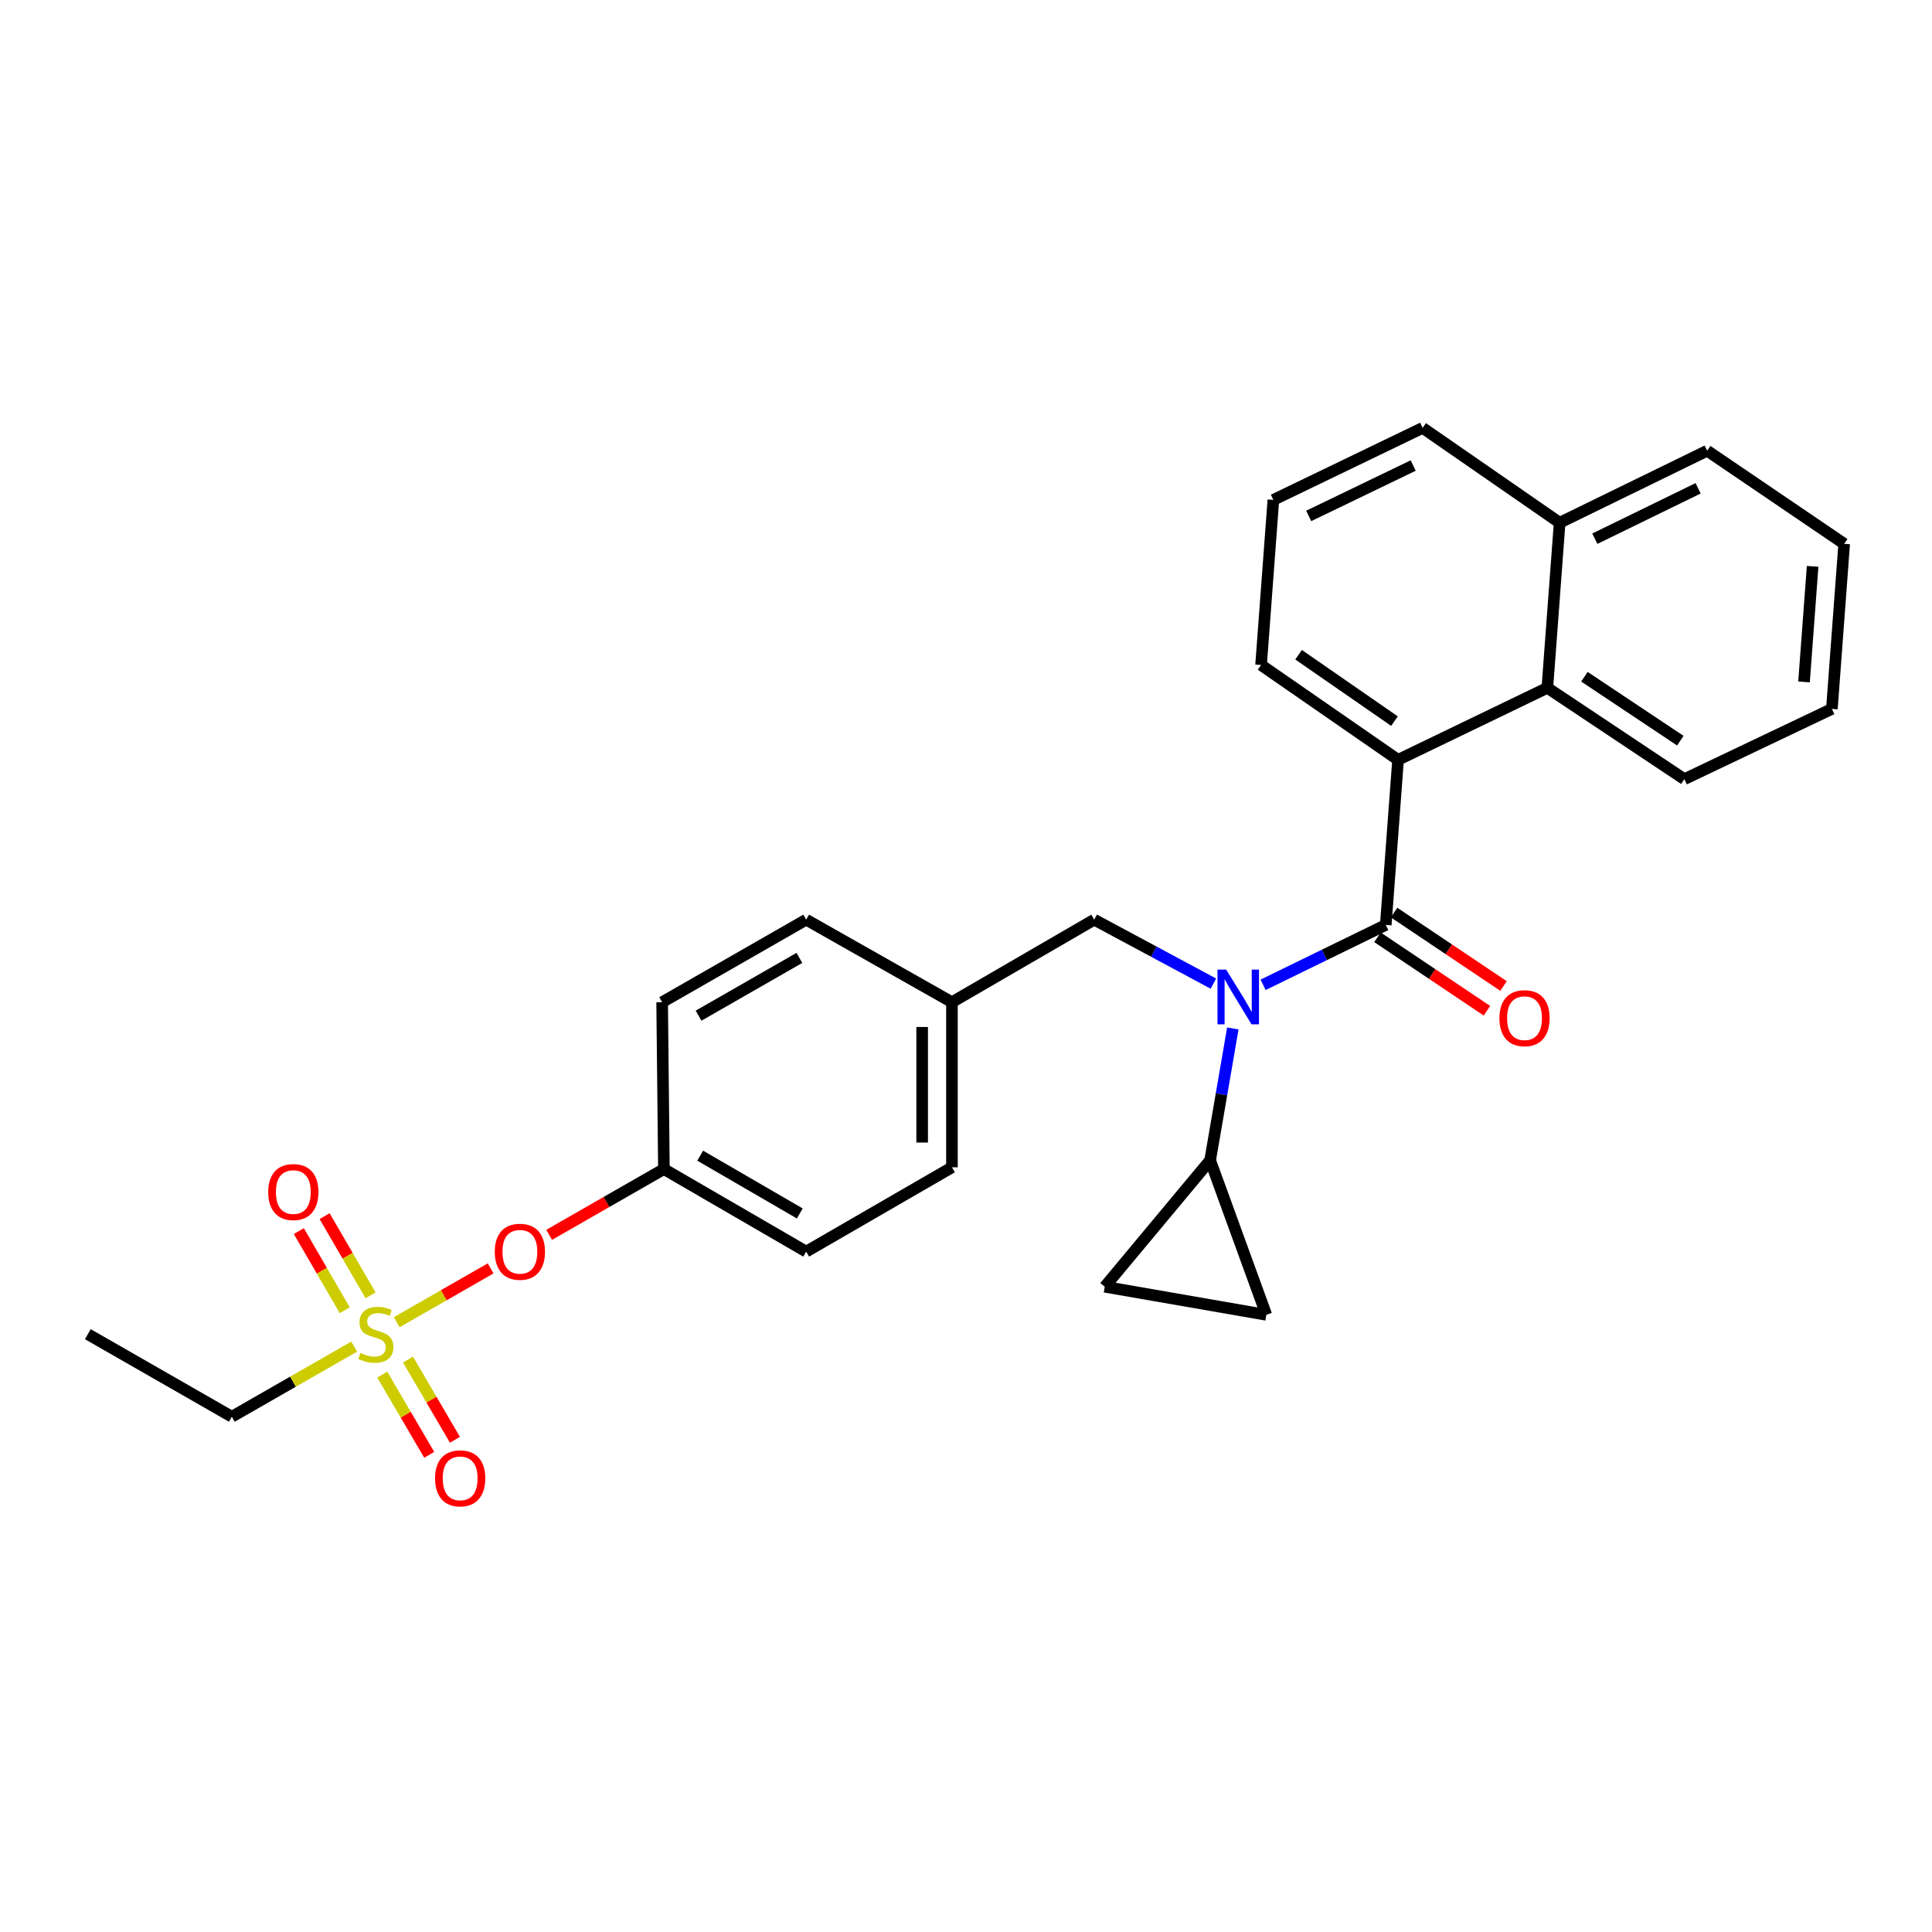 <?xml version='1.0' encoding='iso-8859-1'?>
<svg version='1.1' baseProfile='full'
              xmlns='http://www.w3.org/2000/svg'
                      xmlns:rdkit='http://www.rdkit.org/xml'
                      xmlns:xlink='http://www.w3.org/1999/xlink'
                  xml:space='preserve'
width='1000px' height='1000px' viewBox='0 0 1000 1000'>
<!-- END OF HEADER -->
<rect style='opacity:1.0;fill:#FFFFFF;stroke:none' width='1000' height='1000' x='0' y='0'> </rect>
<path class='bond-0' d='M 628.057,509.122 L 597.209,492.571' style='fill:none;fill-rule:evenodd;stroke:#0000FF;stroke-width:6px;stroke-linecap:butt;stroke-linejoin:miter;stroke-opacity:1' />
<path class='bond-0' d='M 597.209,492.571 L 566.361,476.02' style='fill:none;fill-rule:evenodd;stroke:#000000;stroke-width:6px;stroke-linecap:butt;stroke-linejoin:miter;stroke-opacity:1' />
<path class='bond-1' d='M 653.776,509.74 L 685.523,494.242' style='fill:none;fill-rule:evenodd;stroke:#0000FF;stroke-width:6px;stroke-linecap:butt;stroke-linejoin:miter;stroke-opacity:1' />
<path class='bond-1' d='M 685.523,494.242 L 717.271,478.744' style='fill:none;fill-rule:evenodd;stroke:#000000;stroke-width:6px;stroke-linecap:butt;stroke-linejoin:miter;stroke-opacity:1' />
<path class='bond-2' d='M 638.106,532.324 L 632.236,566.442' style='fill:none;fill-rule:evenodd;stroke:#0000FF;stroke-width:6px;stroke-linecap:butt;stroke-linejoin:miter;stroke-opacity:1' />
<path class='bond-2' d='M 632.236,566.442 L 626.365,600.56' style='fill:none;fill-rule:evenodd;stroke:#000000;stroke-width:6px;stroke-linecap:butt;stroke-linejoin:miter;stroke-opacity:1' />
<path class='bond-3' d='M 736.358,221.473 L 659.091,258.749' style='fill:none;fill-rule:evenodd;stroke:#000000;stroke-width:6px;stroke-linecap:butt;stroke-linejoin:miter;stroke-opacity:1' />
<path class='bond-3' d='M 731.469,240.954 L 677.382,267.047' style='fill:none;fill-rule:evenodd;stroke:#000000;stroke-width:6px;stroke-linecap:butt;stroke-linejoin:miter;stroke-opacity:1' />
<path class='bond-4' d='M 736.358,221.473 L 807.268,270.563' style='fill:none;fill-rule:evenodd;stroke:#000000;stroke-width:6px;stroke-linecap:butt;stroke-linejoin:miter;stroke-opacity:1' />
<path class='bond-5' d='M 712.975,485.147 L 741.303,504.152' style='fill:none;fill-rule:evenodd;stroke:#000000;stroke-width:6px;stroke-linecap:butt;stroke-linejoin:miter;stroke-opacity:1' />
<path class='bond-5' d='M 741.303,504.152 L 769.631,523.156' style='fill:none;fill-rule:evenodd;stroke:#FF0000;stroke-width:6px;stroke-linecap:butt;stroke-linejoin:miter;stroke-opacity:1' />
<path class='bond-5' d='M 721.566,472.341 L 749.894,491.346' style='fill:none;fill-rule:evenodd;stroke:#000000;stroke-width:6px;stroke-linecap:butt;stroke-linejoin:miter;stroke-opacity:1' />
<path class='bond-5' d='M 749.894,491.346 L 778.222,510.35' style='fill:none;fill-rule:evenodd;stroke:#FF0000;stroke-width:6px;stroke-linecap:butt;stroke-linejoin:miter;stroke-opacity:1' />
<path class='bond-6' d='M 717.271,478.744 L 723.636,393.296' style='fill:none;fill-rule:evenodd;stroke:#000000;stroke-width:6px;stroke-linecap:butt;stroke-linejoin:miter;stroke-opacity:1' />
<path class='bond-7' d='M 659.091,258.749 L 652.726,344.197' style='fill:none;fill-rule:evenodd;stroke:#000000;stroke-width:6px;stroke-linecap:butt;stroke-linejoin:miter;stroke-opacity:1' />
<path class='bond-8' d='M 652.726,344.197 L 723.636,393.296' style='fill:none;fill-rule:evenodd;stroke:#000000;stroke-width:6px;stroke-linecap:butt;stroke-linejoin:miter;stroke-opacity:1' />
<path class='bond-8' d='M 672.141,338.884 L 721.778,373.252' style='fill:none;fill-rule:evenodd;stroke:#000000;stroke-width:6px;stroke-linecap:butt;stroke-linejoin:miter;stroke-opacity:1' />
<path class='bond-9' d='M 566.361,476.02 L 492.727,518.744' style='fill:none;fill-rule:evenodd;stroke:#000000;stroke-width:6px;stroke-linecap:butt;stroke-linejoin:miter;stroke-opacity:1' />
<path class='bond-10' d='M 626.365,600.56 L 655.45,680.559' style='fill:none;fill-rule:evenodd;stroke:#000000;stroke-width:6px;stroke-linecap:butt;stroke-linejoin:miter;stroke-opacity:1' />
<path class='bond-11' d='M 626.365,600.56 L 571.818,666.013' style='fill:none;fill-rule:evenodd;stroke:#000000;stroke-width:6px;stroke-linecap:butt;stroke-linejoin:miter;stroke-opacity:1' />
<path class='bond-12' d='M 655.45,680.559 L 571.818,666.013' style='fill:none;fill-rule:evenodd;stroke:#000000;stroke-width:6px;stroke-linecap:butt;stroke-linejoin:miter;stroke-opacity:1' />
<path class='bond-13' d='M 120.006,733.29 L 45.455,690.566' style='fill:none;fill-rule:evenodd;stroke:#000000;stroke-width:6px;stroke-linecap:butt;stroke-linejoin:miter;stroke-opacity:1' />
<path class='bond-14' d='M 120.006,733.29 L 151.663,715.146' style='fill:none;fill-rule:evenodd;stroke:#000000;stroke-width:6px;stroke-linecap:butt;stroke-linejoin:miter;stroke-opacity:1' />
<path class='bond-14' d='M 151.663,715.146 L 183.32,697.001' style='fill:none;fill-rule:evenodd;stroke:#CCCC00;stroke-width:6px;stroke-linecap:butt;stroke-linejoin:miter;stroke-opacity:1' />
<path class='bond-15' d='M 253.942,656.517 L 229.641,670.448' style='fill:none;fill-rule:evenodd;stroke:#FF0000;stroke-width:6px;stroke-linecap:butt;stroke-linejoin:miter;stroke-opacity:1' />
<path class='bond-15' d='M 229.641,670.448 L 205.34,684.379' style='fill:none;fill-rule:evenodd;stroke:#CCCC00;stroke-width:6px;stroke-linecap:butt;stroke-linejoin:miter;stroke-opacity:1' />
<path class='bond-16' d='M 284.239,639.152 L 313.94,622.13' style='fill:none;fill-rule:evenodd;stroke:#FF0000;stroke-width:6px;stroke-linecap:butt;stroke-linejoin:miter;stroke-opacity:1' />
<path class='bond-16' d='M 313.94,622.13 L 343.642,605.109' style='fill:none;fill-rule:evenodd;stroke:#000000;stroke-width:6px;stroke-linecap:butt;stroke-linejoin:miter;stroke-opacity:1' />
<path class='bond-17' d='M 197.867,711.5 L 210.018,732.259' style='fill:none;fill-rule:evenodd;stroke:#CCCC00;stroke-width:6px;stroke-linecap:butt;stroke-linejoin:miter;stroke-opacity:1' />
<path class='bond-17' d='M 210.018,732.259 L 222.169,753.018' style='fill:none;fill-rule:evenodd;stroke:#FF0000;stroke-width:6px;stroke-linecap:butt;stroke-linejoin:miter;stroke-opacity:1' />
<path class='bond-17' d='M 211.176,703.71 L 223.327,724.469' style='fill:none;fill-rule:evenodd;stroke:#CCCC00;stroke-width:6px;stroke-linecap:butt;stroke-linejoin:miter;stroke-opacity:1' />
<path class='bond-17' d='M 223.327,724.469 L 235.478,745.228' style='fill:none;fill-rule:evenodd;stroke:#FF0000;stroke-width:6px;stroke-linecap:butt;stroke-linejoin:miter;stroke-opacity:1' />
<path class='bond-18' d='M 191.791,670.448 L 179.905,649.96' style='fill:none;fill-rule:evenodd;stroke:#CCCC00;stroke-width:6px;stroke-linecap:butt;stroke-linejoin:miter;stroke-opacity:1' />
<path class='bond-18' d='M 179.905,649.96 L 168.019,629.473' style='fill:none;fill-rule:evenodd;stroke:#FF0000;stroke-width:6px;stroke-linecap:butt;stroke-linejoin:miter;stroke-opacity:1' />
<path class='bond-18' d='M 178.452,678.187 L 166.566,657.699' style='fill:none;fill-rule:evenodd;stroke:#CCCC00;stroke-width:6px;stroke-linecap:butt;stroke-linejoin:miter;stroke-opacity:1' />
<path class='bond-18' d='M 166.566,657.699 L 154.68,637.211' style='fill:none;fill-rule:evenodd;stroke:#FF0000;stroke-width:6px;stroke-linecap:butt;stroke-linejoin:miter;stroke-opacity:1' />
<path class='bond-19' d='M 492.727,518.744 L 417.276,476.02' style='fill:none;fill-rule:evenodd;stroke:#000000;stroke-width:6px;stroke-linecap:butt;stroke-linejoin:miter;stroke-opacity:1' />
<path class='bond-20' d='M 492.727,518.744 L 492.727,604.201' style='fill:none;fill-rule:evenodd;stroke:#000000;stroke-width:6px;stroke-linecap:butt;stroke-linejoin:miter;stroke-opacity:1' />
<path class='bond-20' d='M 477.306,531.562 L 477.306,591.382' style='fill:none;fill-rule:evenodd;stroke:#000000;stroke-width:6px;stroke-linecap:butt;stroke-linejoin:miter;stroke-opacity:1' />
<path class='bond-21' d='M 343.642,605.109 L 417.276,647.833' style='fill:none;fill-rule:evenodd;stroke:#000000;stroke-width:6px;stroke-linecap:butt;stroke-linejoin:miter;stroke-opacity:1' />
<path class='bond-21' d='M 362.426,598.179 L 413.97,628.086' style='fill:none;fill-rule:evenodd;stroke:#000000;stroke-width:6px;stroke-linecap:butt;stroke-linejoin:miter;stroke-opacity:1' />
<path class='bond-22' d='M 343.642,605.109 L 342.725,518.744' style='fill:none;fill-rule:evenodd;stroke:#000000;stroke-width:6px;stroke-linecap:butt;stroke-linejoin:miter;stroke-opacity:1' />
<path class='bond-23' d='M 417.276,476.02 L 342.725,518.744' style='fill:none;fill-rule:evenodd;stroke:#000000;stroke-width:6px;stroke-linecap:butt;stroke-linejoin:miter;stroke-opacity:1' />
<path class='bond-23' d='M 413.761,495.808 L 361.575,525.715' style='fill:none;fill-rule:evenodd;stroke:#000000;stroke-width:6px;stroke-linecap:butt;stroke-linejoin:miter;stroke-opacity:1' />
<path class='bond-24' d='M 492.727,604.201 L 417.276,647.833' style='fill:none;fill-rule:evenodd;stroke:#000000;stroke-width:6px;stroke-linecap:butt;stroke-linejoin:miter;stroke-opacity:1' />
<path class='bond-25' d='M 723.636,393.296 L 800.903,356.02' style='fill:none;fill-rule:evenodd;stroke:#000000;stroke-width:6px;stroke-linecap:butt;stroke-linejoin:miter;stroke-opacity:1' />
<path class='bond-26' d='M 807.268,270.563 L 883.635,233.296' style='fill:none;fill-rule:evenodd;stroke:#000000;stroke-width:6px;stroke-linecap:butt;stroke-linejoin:miter;stroke-opacity:1' />
<path class='bond-26' d='M 825.486,278.832 L 878.943,252.745' style='fill:none;fill-rule:evenodd;stroke:#000000;stroke-width:6px;stroke-linecap:butt;stroke-linejoin:miter;stroke-opacity:1' />
<path class='bond-27' d='M 807.268,270.563 L 800.903,356.02' style='fill:none;fill-rule:evenodd;stroke:#000000;stroke-width:6px;stroke-linecap:butt;stroke-linejoin:miter;stroke-opacity:1' />
<path class='bond-28' d='M 800.903,356.02 L 871.813,403.293' style='fill:none;fill-rule:evenodd;stroke:#000000;stroke-width:6px;stroke-linecap:butt;stroke-linejoin:miter;stroke-opacity:1' />
<path class='bond-28' d='M 820.093,350.28 L 869.73,383.371' style='fill:none;fill-rule:evenodd;stroke:#000000;stroke-width:6px;stroke-linecap:butt;stroke-linejoin:miter;stroke-opacity:1' />
<path class='bond-29' d='M 871.813,403.293 L 948.18,366.926' style='fill:none;fill-rule:evenodd;stroke:#000000;stroke-width:6px;stroke-linecap:butt;stroke-linejoin:miter;stroke-opacity:1' />
<path class='bond-30' d='M 948.18,366.926 L 954.545,281.478' style='fill:none;fill-rule:evenodd;stroke:#000000;stroke-width:6px;stroke-linecap:butt;stroke-linejoin:miter;stroke-opacity:1' />
<path class='bond-30' d='M 933.757,352.963 L 938.212,293.149' style='fill:none;fill-rule:evenodd;stroke:#000000;stroke-width:6px;stroke-linecap:butt;stroke-linejoin:miter;stroke-opacity:1' />
<path class='bond-31' d='M 954.545,281.478 L 883.635,233.296' style='fill:none;fill-rule:evenodd;stroke:#000000;stroke-width:6px;stroke-linecap:butt;stroke-linejoin:miter;stroke-opacity:1' />
<path  class='atom-0' d='M 634.652 501.859
L 643.932 516.859
Q 644.852 518.339, 646.332 521.019
Q 647.812 523.699, 647.892 523.859
L 647.892 501.859
L 651.652 501.859
L 651.652 530.179
L 647.772 530.179
L 637.812 513.779
Q 636.652 511.859, 635.412 509.659
Q 634.212 507.459, 633.852 506.779
L 633.852 530.179
L 630.172 530.179
L 630.172 501.859
L 634.652 501.859
' fill='#0000FF'/>
<path  class='atom-3' d='M 776.089 527.005
Q 776.089 520.205, 779.449 516.405
Q 782.809 512.605, 789.089 512.605
Q 795.369 512.605, 798.729 516.405
Q 802.089 520.205, 802.089 527.005
Q 802.089 533.885, 798.689 537.805
Q 795.289 541.685, 789.089 541.685
Q 782.849 541.685, 779.449 537.805
Q 776.089 533.925, 776.089 527.005
M 789.089 538.485
Q 793.409 538.485, 795.729 535.605
Q 798.089 532.685, 798.089 527.005
Q 798.089 521.445, 795.729 518.645
Q 793.409 515.805, 789.089 515.805
Q 784.769 515.805, 782.409 518.605
Q 780.089 521.405, 780.089 527.005
Q 780.089 532.725, 782.409 535.605
Q 784.769 538.485, 789.089 538.485
' fill='#FF0000'/>
<path  class='atom-10' d='M 256.091 647.913
Q 256.091 641.113, 259.451 637.313
Q 262.811 633.513, 269.091 633.513
Q 275.371 633.513, 278.731 637.313
Q 282.091 641.113, 282.091 647.913
Q 282.091 654.793, 278.691 658.713
Q 275.291 662.593, 269.091 662.593
Q 262.851 662.593, 259.451 658.713
Q 256.091 654.833, 256.091 647.913
M 269.091 659.393
Q 273.411 659.393, 275.731 656.513
Q 278.091 653.593, 278.091 647.913
Q 278.091 642.353, 275.731 639.553
Q 273.411 636.713, 269.091 636.713
Q 264.771 636.713, 262.411 639.513
Q 260.091 642.313, 260.091 647.913
Q 260.091 653.633, 262.411 656.513
Q 264.771 659.393, 269.091 659.393
' fill='#FF0000'/>
<path  class='atom-11' d='M 186.548 700.286
Q 186.868 700.406, 188.188 700.966
Q 189.508 701.526, 190.948 701.886
Q 192.428 702.206, 193.868 702.206
Q 196.548 702.206, 198.108 700.926
Q 199.668 699.606, 199.668 697.326
Q 199.668 695.766, 198.868 694.806
Q 198.108 693.846, 196.908 693.326
Q 195.708 692.806, 193.708 692.206
Q 191.188 691.446, 189.668 690.726
Q 188.188 690.006, 187.108 688.486
Q 186.068 686.966, 186.068 684.406
Q 186.068 680.846, 188.468 678.646
Q 190.908 676.446, 195.708 676.446
Q 198.988 676.446, 202.708 678.006
L 201.788 681.086
Q 198.388 679.686, 195.828 679.686
Q 193.068 679.686, 191.548 680.846
Q 190.028 681.966, 190.068 683.926
Q 190.068 685.446, 190.828 686.366
Q 191.628 687.286, 192.748 687.806
Q 193.908 688.326, 195.828 688.926
Q 198.388 689.726, 199.908 690.526
Q 201.428 691.326, 202.508 692.966
Q 203.628 694.566, 203.628 697.326
Q 203.628 701.246, 200.988 703.366
Q 198.388 705.446, 194.028 705.446
Q 191.508 705.446, 189.588 704.886
Q 187.708 704.366, 185.468 703.446
L 186.548 700.286
' fill='#CCCC00'/>
<path  class='atom-12' d='M 225.18 765.188
Q 225.18 758.388, 228.54 754.588
Q 231.9 750.788, 238.18 750.788
Q 244.46 750.788, 247.82 754.588
Q 251.18 758.388, 251.18 765.188
Q 251.18 772.068, 247.78 775.988
Q 244.38 779.868, 238.18 779.868
Q 231.94 779.868, 228.54 775.988
Q 225.18 772.108, 225.18 765.188
M 238.18 776.668
Q 242.5 776.668, 244.82 773.788
Q 247.18 770.868, 247.18 765.188
Q 247.18 759.628, 244.82 756.828
Q 242.5 753.988, 238.18 753.988
Q 233.86 753.988, 231.5 756.788
Q 229.18 759.588, 229.18 765.188
Q 229.18 770.908, 231.5 773.788
Q 233.86 776.668, 238.18 776.668
' fill='#FF0000'/>
<path  class='atom-13' d='M 138.824 617.003
Q 138.824 610.203, 142.184 606.403
Q 145.544 602.603, 151.824 602.603
Q 158.104 602.603, 161.464 606.403
Q 164.824 610.203, 164.824 617.003
Q 164.824 623.883, 161.424 627.803
Q 158.024 631.683, 151.824 631.683
Q 145.584 631.683, 142.184 627.803
Q 138.824 623.923, 138.824 617.003
M 151.824 628.483
Q 156.144 628.483, 158.464 625.603
Q 160.824 622.683, 160.824 617.003
Q 160.824 611.443, 158.464 608.643
Q 156.144 605.803, 151.824 605.803
Q 147.504 605.803, 145.144 608.603
Q 142.824 611.403, 142.824 617.003
Q 142.824 622.723, 145.144 625.603
Q 147.504 628.483, 151.824 628.483
' fill='#FF0000'/>
</svg>
